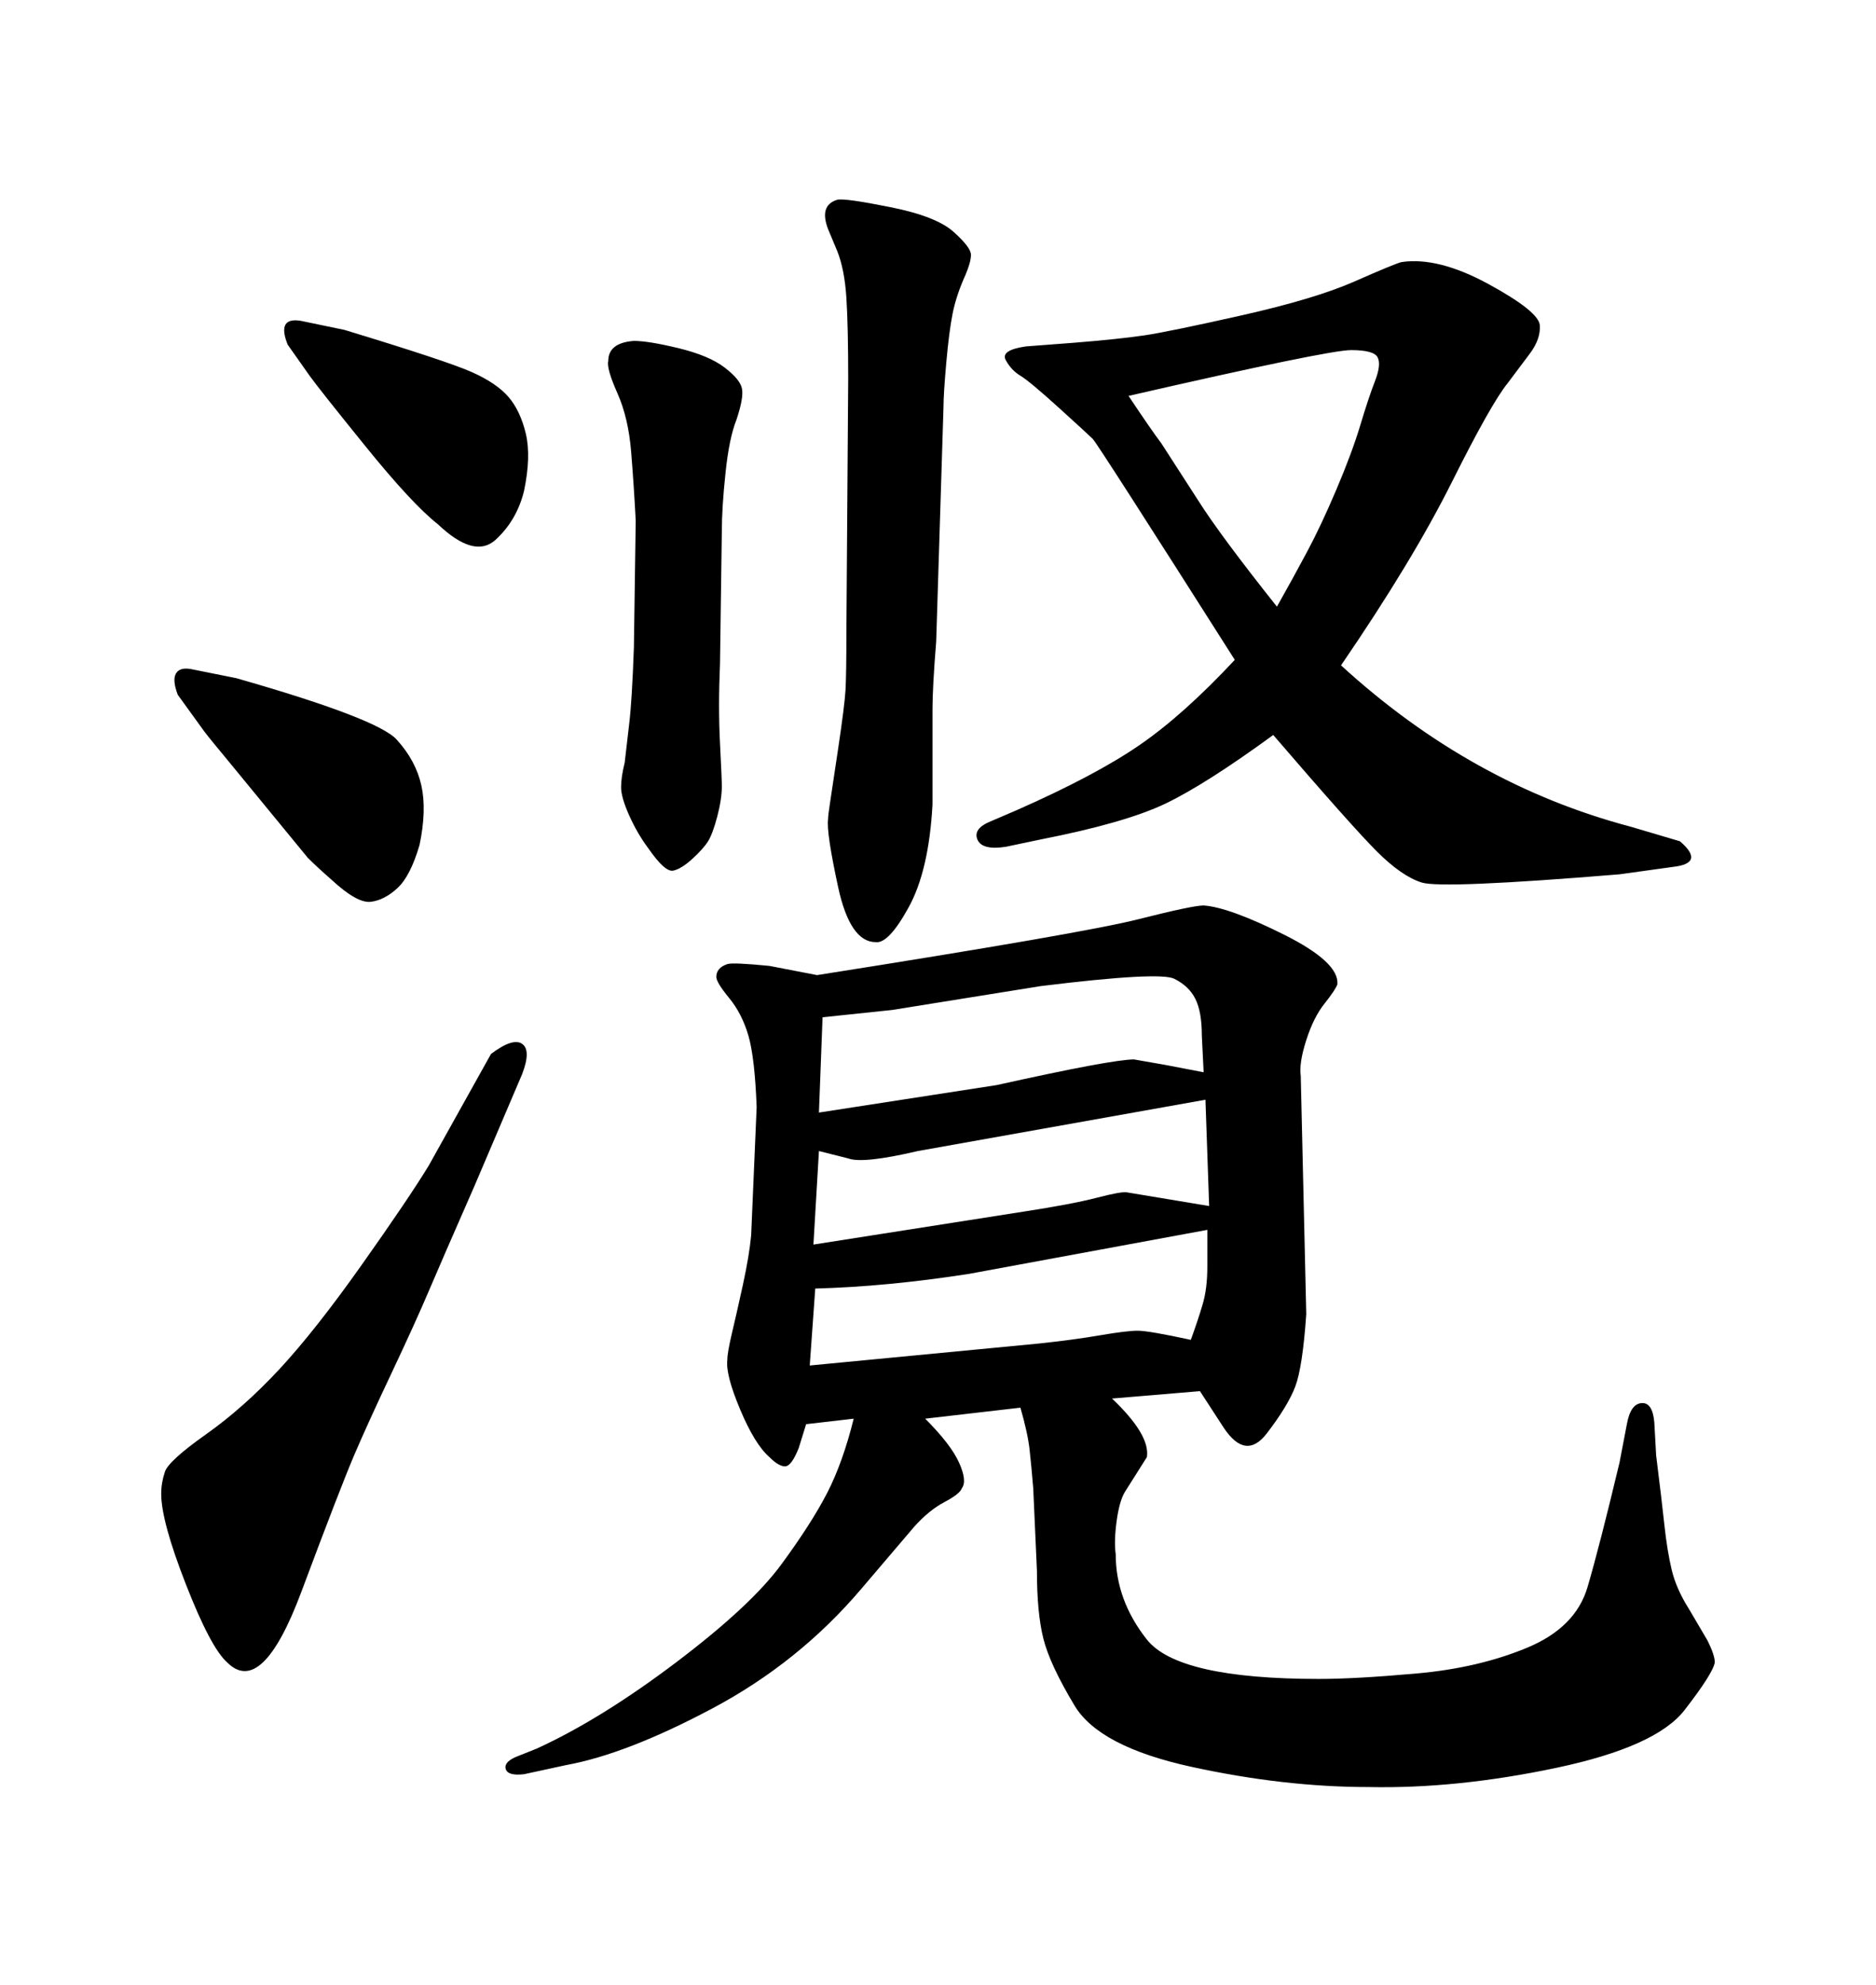 <svg xmlns="http://www.w3.org/2000/svg" xmlns:xlink="http://www.w3.org/1999/xlink" width="300" height="317.285"><path d="M203.61 117.48L203.61 117.48Q192.77 125.39 186.33 128.47Q179.88 131.54 166.41 134.18L166.41 134.18L160.84 135.35Q157.03 135.94 156.30 134.18Q155.57 132.42 158.50 131.25L158.50 131.25L162.60 129.49Q175.20 123.93 182.23 119.09Q189.26 114.26 197.46 105.47L197.46 105.47Q175.49 70.90 174.76 70.17Q174.02 69.43 169.34 65.19Q164.65 60.94 163.18 60.06Q161.72 59.18 160.84 57.57Q159.96 55.96 164.06 55.37L164.06 55.37L171.68 54.79Q179.00 54.20 182.96 53.61Q186.91 53.03 198.63 50.39Q210.35 47.75 216.65 44.97Q222.95 42.19 224.12 41.89L224.12 41.89Q229.98 41.02 238.04 45.41Q246.09 49.80 246.24 52.00Q246.39 54.20 244.63 56.54L244.63 56.54L241.11 61.23Q238.48 64.45 232.18 77.05Q225.88 89.65 214.45 106.35L214.45 106.35Q235.25 125.39 260.74 132.13L260.74 132.13L268.65 134.47Q270.70 136.23 270.41 137.26Q270.12 138.28 267.48 138.57L267.48 138.57L258.98 139.75Q230.57 142.09 227.34 141.06Q224.12 140.04 220.17 136.08Q216.21 132.13 203.61 117.48ZM180.47 63.28L180.47 63.28Q183.98 68.55 185.74 70.90L185.74 70.90L191.60 79.98Q195.12 85.55 204.20 96.97L204.20 96.97Q206.84 92.29 209.03 88.18Q211.23 84.08 213.72 78.22Q216.21 72.36 217.53 67.97Q218.85 63.57 219.87 60.94Q220.90 58.30 220.31 57.13Q219.73 55.96 216.06 55.96Q212.40 55.96 180.47 63.28ZM115.43 84.96L115.14 106.05Q114.84 113.09 115.14 118.80Q115.43 124.51 115.43 125.68L115.43 125.68Q115.43 127.73 114.70 130.52Q113.96 133.30 113.23 134.47Q112.50 135.64 110.74 137.26Q108.98 138.87 107.67 139.16Q106.35 139.45 103.71 135.64L103.71 135.64Q101.95 133.30 100.63 130.37Q99.32 127.44 99.32 125.83Q99.32 124.22 99.90 121.88L99.90 121.88Q100.20 119.24 100.63 115.58Q101.07 111.91 101.37 103.42L101.37 103.42L101.66 83.20Q101.37 77.64 100.93 72.22Q100.49 66.80 98.73 62.84Q96.97 58.89 97.27 57.71L97.27 57.71Q97.27 54.79 101.37 54.49L101.37 54.49Q103.71 54.49 108.54 55.66Q113.38 56.84 115.87 58.74Q118.36 60.64 118.65 62.11Q118.95 63.57 117.77 67.09L117.77 67.09Q116.60 70.02 116.02 75.59Q115.43 81.15 115.43 84.96L115.43 84.96ZM135.35 101.07L135.64 60.64Q135.64 52.15 135.35 47.61Q135.06 43.07 133.89 40.14L133.89 40.14L132.42 36.62Q130.96 32.81 133.89 31.93L133.89 31.93Q135.06 31.64 142.38 33.11Q149.71 34.57 152.49 37.06Q155.27 39.55 155.27 40.72Q155.27 41.89 154.39 43.95L154.39 43.95Q152.93 47.17 152.34 50.10Q151.76 53.03 151.32 58.01Q150.88 62.99 150.88 65.04L150.88 65.04L149.71 102.54Q149.12 109.86 149.12 113.38L149.12 113.38L149.12 128.61Q148.54 139.16 145.31 145.02Q142.09 150.88 140.04 150.59L140.04 150.59Q135.94 150.59 134.03 141.80Q132.13 133.01 132.42 130.96L132.42 130.96Q132.42 130.37 132.71 128.47Q133.01 126.56 134.03 119.68Q135.06 112.79 135.21 110.30Q135.35 107.81 135.35 101.07L135.35 101.07ZM48.05 51.27L55.08 52.73Q71.48 57.71 75.44 59.47Q79.39 61.23 81.30 63.43Q83.20 65.63 84.08 69.29Q84.96 72.95 83.79 78.52L83.79 78.52Q82.62 83.20 79.25 86.28Q75.88 89.36 70.02 83.79L70.02 83.79Q65.92 80.57 58.45 71.34Q50.98 62.11 49.51 60.06L49.51 60.06L46.00 55.08Q44.24 50.68 48.05 51.27L48.05 51.27ZM30.47 106.93L37.79 108.40Q60.35 114.84 63.43 118.21Q66.50 121.58 67.38 125.54Q68.26 129.49 67.09 135.06L67.09 135.06Q65.63 140.04 63.57 141.94Q61.52 143.85 59.33 144.14Q57.13 144.43 53.03 140.63L53.03 140.63Q50.68 138.57 49.22 137.11L49.22 137.11L35.74 120.70Q32.81 117.19 32.23 116.31L32.23 116.31L28.42 111.04Q27.54 108.69 28.13 107.67Q28.71 106.64 30.47 106.93L30.47 106.93ZM83.50 171.68L75.88 189.55Q70.61 201.56 68.55 206.40Q66.50 211.23 62.70 219.29Q58.89 227.34 56.69 232.47Q54.49 237.60 48.19 254.44Q41.89 271.29 36.33 265.72L36.33 265.72Q33.69 263.38 29.74 253.27Q25.78 243.16 25.78 238.77L25.78 238.77Q25.78 237.01 26.37 235.25Q26.95 233.50 32.96 229.25Q38.96 225 44.68 218.85Q50.39 212.70 57.86 202.15Q65.33 191.60 68.55 186.33L68.55 186.33L78.52 168.46Q82.03 165.82 83.50 166.85Q84.96 167.87 83.50 171.68L83.50 171.68ZM136.52 226.76L136.52 226.76L128.91 227.64L127.73 231.45Q126.56 234.38 125.54 234.38Q124.51 234.38 123.05 232.91L123.05 232.91Q120.70 230.86 118.36 225.29Q116.02 219.73 116.31 217.38L116.31 217.38Q116.31 216.21 117.04 213.13Q117.77 210.06 118.80 205.37Q119.82 200.68 120.12 197.46L120.12 197.46L121.00 176.95Q120.70 169.04 119.68 165.53Q118.65 162.01 116.60 159.52Q114.55 157.03 114.55 156.15L114.55 156.15Q114.55 154.69 116.31 154.10L116.31 154.10Q117.19 153.81 123.05 154.39L123.05 154.39L130.66 155.86Q173.44 149.12 182.08 146.92Q190.72 144.73 192.48 144.73L192.48 144.73Q196.58 145.02 205.37 149.41Q214.16 153.81 213.87 157.32L213.87 157.32Q213.57 158.20 211.82 160.40Q210.06 162.60 208.89 166.26Q207.71 169.92 208.01 171.97L208.01 171.97L208.89 210.06Q208.30 218.55 207.13 221.63Q205.96 224.71 202.59 229.10Q199.22 233.50 195.70 228.22L195.70 228.22L191.89 222.36L177.83 223.54Q183.98 229.39 183.40 232.91L183.40 232.91L179.88 238.48Q179.00 239.94 178.56 243.16Q178.13 246.39 178.42 248.44L178.42 248.44Q178.42 255.76 183.40 262.06Q188.38 268.36 210.94 268.36L210.94 268.36Q216.80 268.36 226.61 267.48Q236.43 266.60 244.19 263.38Q251.95 260.16 253.86 253.71Q255.76 247.27 258.98 233.79L258.98 233.79L260.16 227.64Q260.74 224.41 262.50 224.27Q264.26 224.12 264.55 227.34L264.55 227.34L264.84 232.62Q265.72 239.65 266.16 243.75Q266.60 247.85 267.33 250.93Q268.07 254.00 270.12 257.23L270.12 257.23L273.05 262.21Q274.22 264.55 274.22 265.72L274.22 265.72Q273.93 267.48 269.38 273.34Q264.84 279.20 248.88 282.57Q232.91 285.94 218.85 285.64L218.85 285.64Q205.37 285.64 190.58 282.42Q175.78 279.20 171.83 272.61Q167.87 266.02 166.85 261.91Q165.82 257.81 165.82 251.07L165.82 251.07L165.23 237.89Q164.94 234.38 164.65 231.74Q164.36 229.10 163.18 225L163.18 225L147.95 226.76Q152.05 230.86 153.37 233.79Q154.69 236.72 153.81 237.89L153.81 237.89Q153.52 238.77 151.03 240.09Q148.54 241.41 146.19 244.04L146.19 244.04L137.70 254.00Q127.73 265.72 113.96 273.05Q100.20 280.37 90.53 282.13L90.53 282.13L83.79 283.59Q81.15 283.89 80.86 282.71Q80.57 281.54 82.91 280.66L82.91 280.66L85.84 279.49Q96.09 274.80 108.11 265.72Q120.12 256.64 124.95 250.05Q129.79 243.46 132.28 238.62Q134.77 233.79 136.52 226.76ZM130.37 205.96L129.49 218.26L166.11 214.75Q171.68 214.16 175.93 213.43Q180.18 212.70 181.93 212.70Q183.69 212.70 190.43 214.16L190.43 214.16Q191.60 210.94 192.33 208.45Q193.07 205.96 193.07 202.44L193.07 202.44L193.07 196.58L154.98 203.61Q141.80 205.66 130.37 205.96L130.37 205.96ZM130.96 183.98L130.08 198.93L163.77 193.65Q171.39 192.48 175.34 191.46Q179.30 190.43 180.18 190.58Q181.05 190.72 193.36 192.77L193.36 192.77L192.77 175.78L146.78 183.98Q137.99 186.04 135.64 185.16L135.64 185.16L130.96 183.98ZM131.54 162.60L130.96 177.83L159.38 173.44Q177.83 169.34 181.35 169.34L181.35 169.34L186.33 170.21L192.48 171.39L192.19 165.53Q192.19 161.72 191.16 159.67Q190.14 157.62 187.79 156.45Q185.45 155.27 166.41 157.62L166.41 157.62L142.68 161.43L131.54 162.60Z"/></svg>